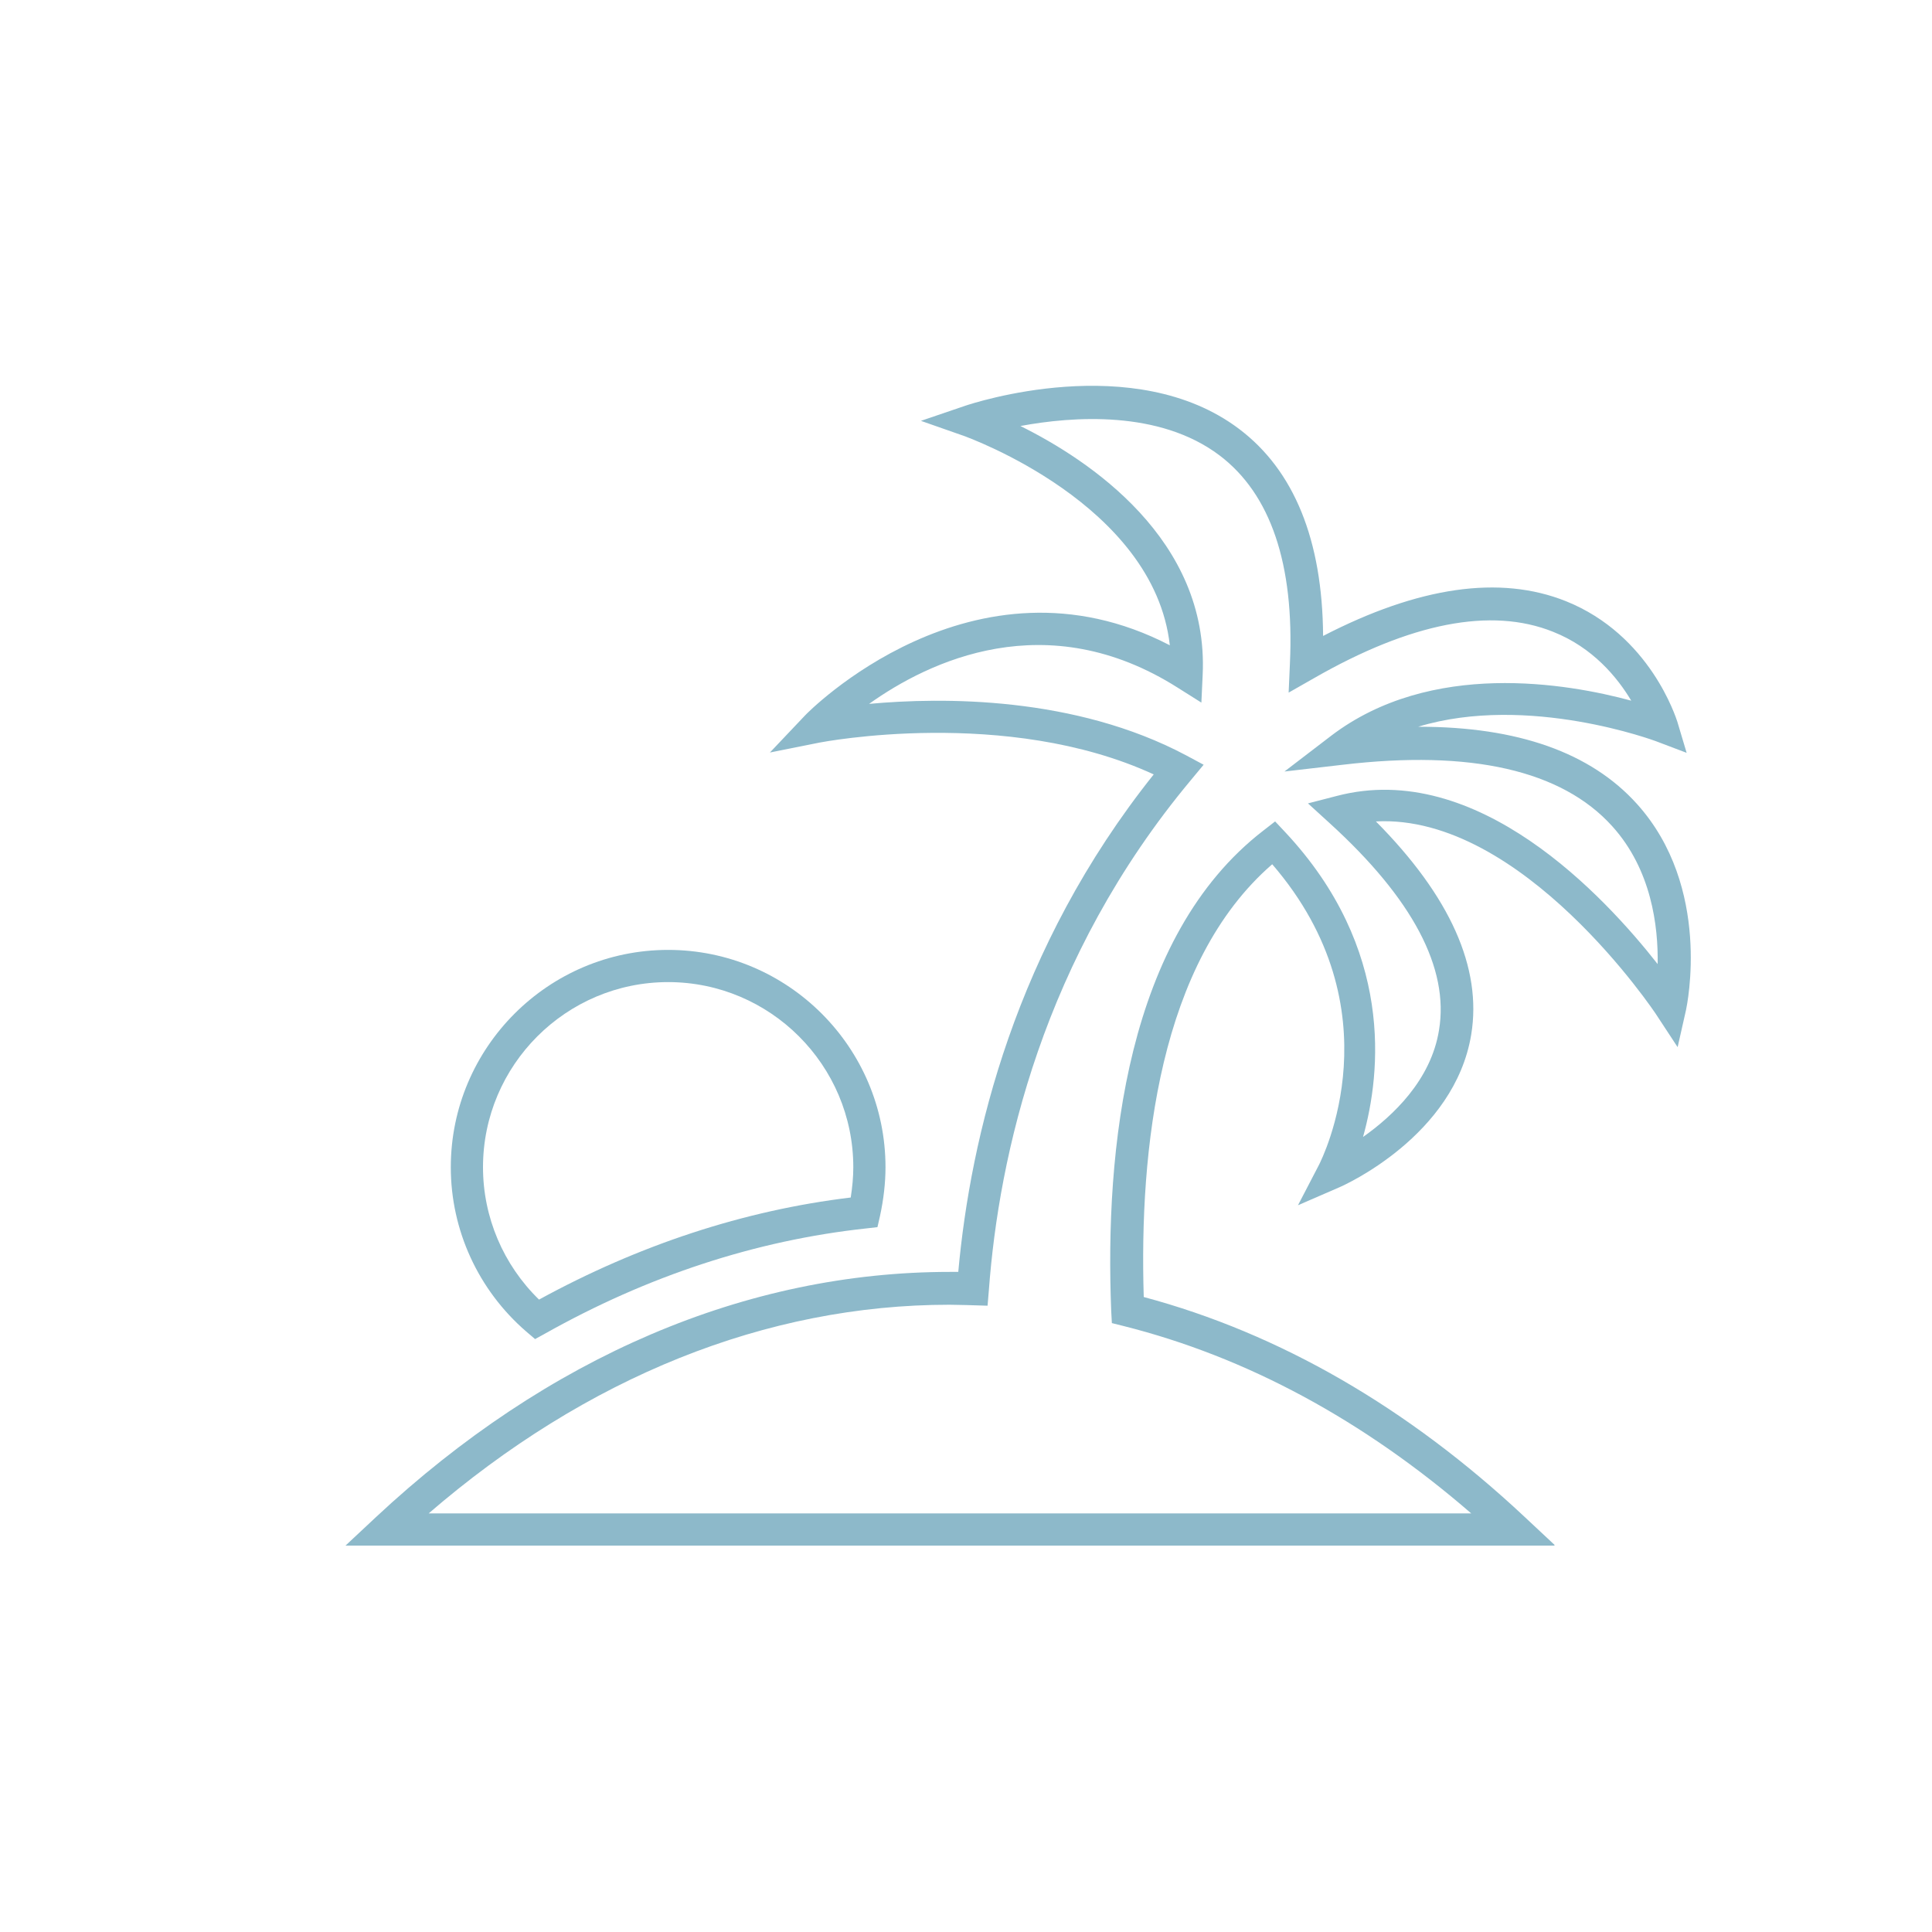 <?xml version="1.0" encoding="UTF-8"?><svg id="Layer_1" xmlns="http://www.w3.org/2000/svg" viewBox="0 0 60 60"><defs><style>.cls-1{fill:#8db9ca;}</style></defs><path class="cls-1" d="M48.27,48H10.73l.93-.87c5.35-5,11.52-7.63,17.84-7.63.09,0,.17,0,.26,0,.38-4.18,1.76-10.05,6.07-15.45-4.58-2.11-10.31-1-10.37-.99l-1.55.31,1.09-1.15c.05-.06,5.22-5.35,11.33-2.18-.49-4.39-6.3-6.46-6.36-6.49l-1.37-.48,1.38-.47c.21-.07,5.24-1.74,8.5.72,1.71,1.29,2.59,3.45,2.61,6.43,2.96-1.53,5.49-1.9,7.54-1.08,2.62,1.05,3.42,3.63,3.46,3.74l.29.97-.95-.36s-3.97-1.49-7.39-.45h.03c3.06,0,5.33.8,6.77,2.4,2.33,2.59,1.55,6.25,1.52,6.4l-.26,1.15-.65-.99c-.04-.07-4.17-6.26-8.72-6.02,2.31,2.33,3.3,4.55,2.96,6.62-.52,3.15-3.95,4.68-4.09,4.74l-1.29.56.65-1.25c.1-.2,2.44-4.83-1.45-9.34-3.52,3.05-4.13,8.88-3.99,13.44,4.22,1.13,8.2,3.43,11.83,6.83l.93.87ZM13.3,47h32.39c-3.35-2.9-6.98-4.86-10.8-5.82l-.36-.09-.02-.37c-.2-5,.46-11.64,4.73-14.93l.36-.28.31.33c3.39,3.62,2.98,7.48,2.42,9.47.92-.65,2.11-1.76,2.36-3.32.32-1.92-.82-4.08-3.39-6.42l-.68-.62.89-.23c4.37-1.15,8.33,3.13,9.97,5.22.02-1.17-.19-2.93-1.41-4.28-1.57-1.74-4.39-2.38-8.37-1.91l-1.81.21,1.45-1.11c3.1-2.36,7.33-1.63,9.32-1.09-.43-.72-1.19-1.65-2.43-2.14-1.92-.77-4.42-.28-7.42,1.44l-.79.45.04-.91c.14-3.08-.6-5.26-2.19-6.46-1.87-1.41-4.56-1.21-6.18-.91,2.12,1.05,5.86,3.52,5.66,7.73l-.04.86-.73-.46c-4.08-2.59-7.74-.82-9.59.5,2.28-.21,6.39-.24,9.85,1.6l.54.29-.39.47c-4.62,5.53-5.97,11.67-6.28,15.85l-.04.48-.66-.02c-.17,0-.35-.01-.52-.01-5.69,0-11.27,2.24-16.2,6.5Z"/><path class="cls-1" d="M16.61,41.58l-.27-.23c-1.49-1.29-2.34-3.15-2.34-5.1,0-3.72,3.03-6.75,6.75-6.75s6.75,3.03,6.75,6.75c0,.49-.06,1-.17,1.51l-.08.35-.35.04c-3.42.37-6.78,1.47-9.98,3.27l-.31.17ZM20.75,30.5c-3.17,0-5.75,2.58-5.75,5.75,0,1.55.63,3.03,1.74,4.11,3.11-1.7,6.36-2.77,9.68-3.17.05-.32.08-.63.08-.94,0-3.17-2.58-5.75-5.75-5.75Z"/></svg>